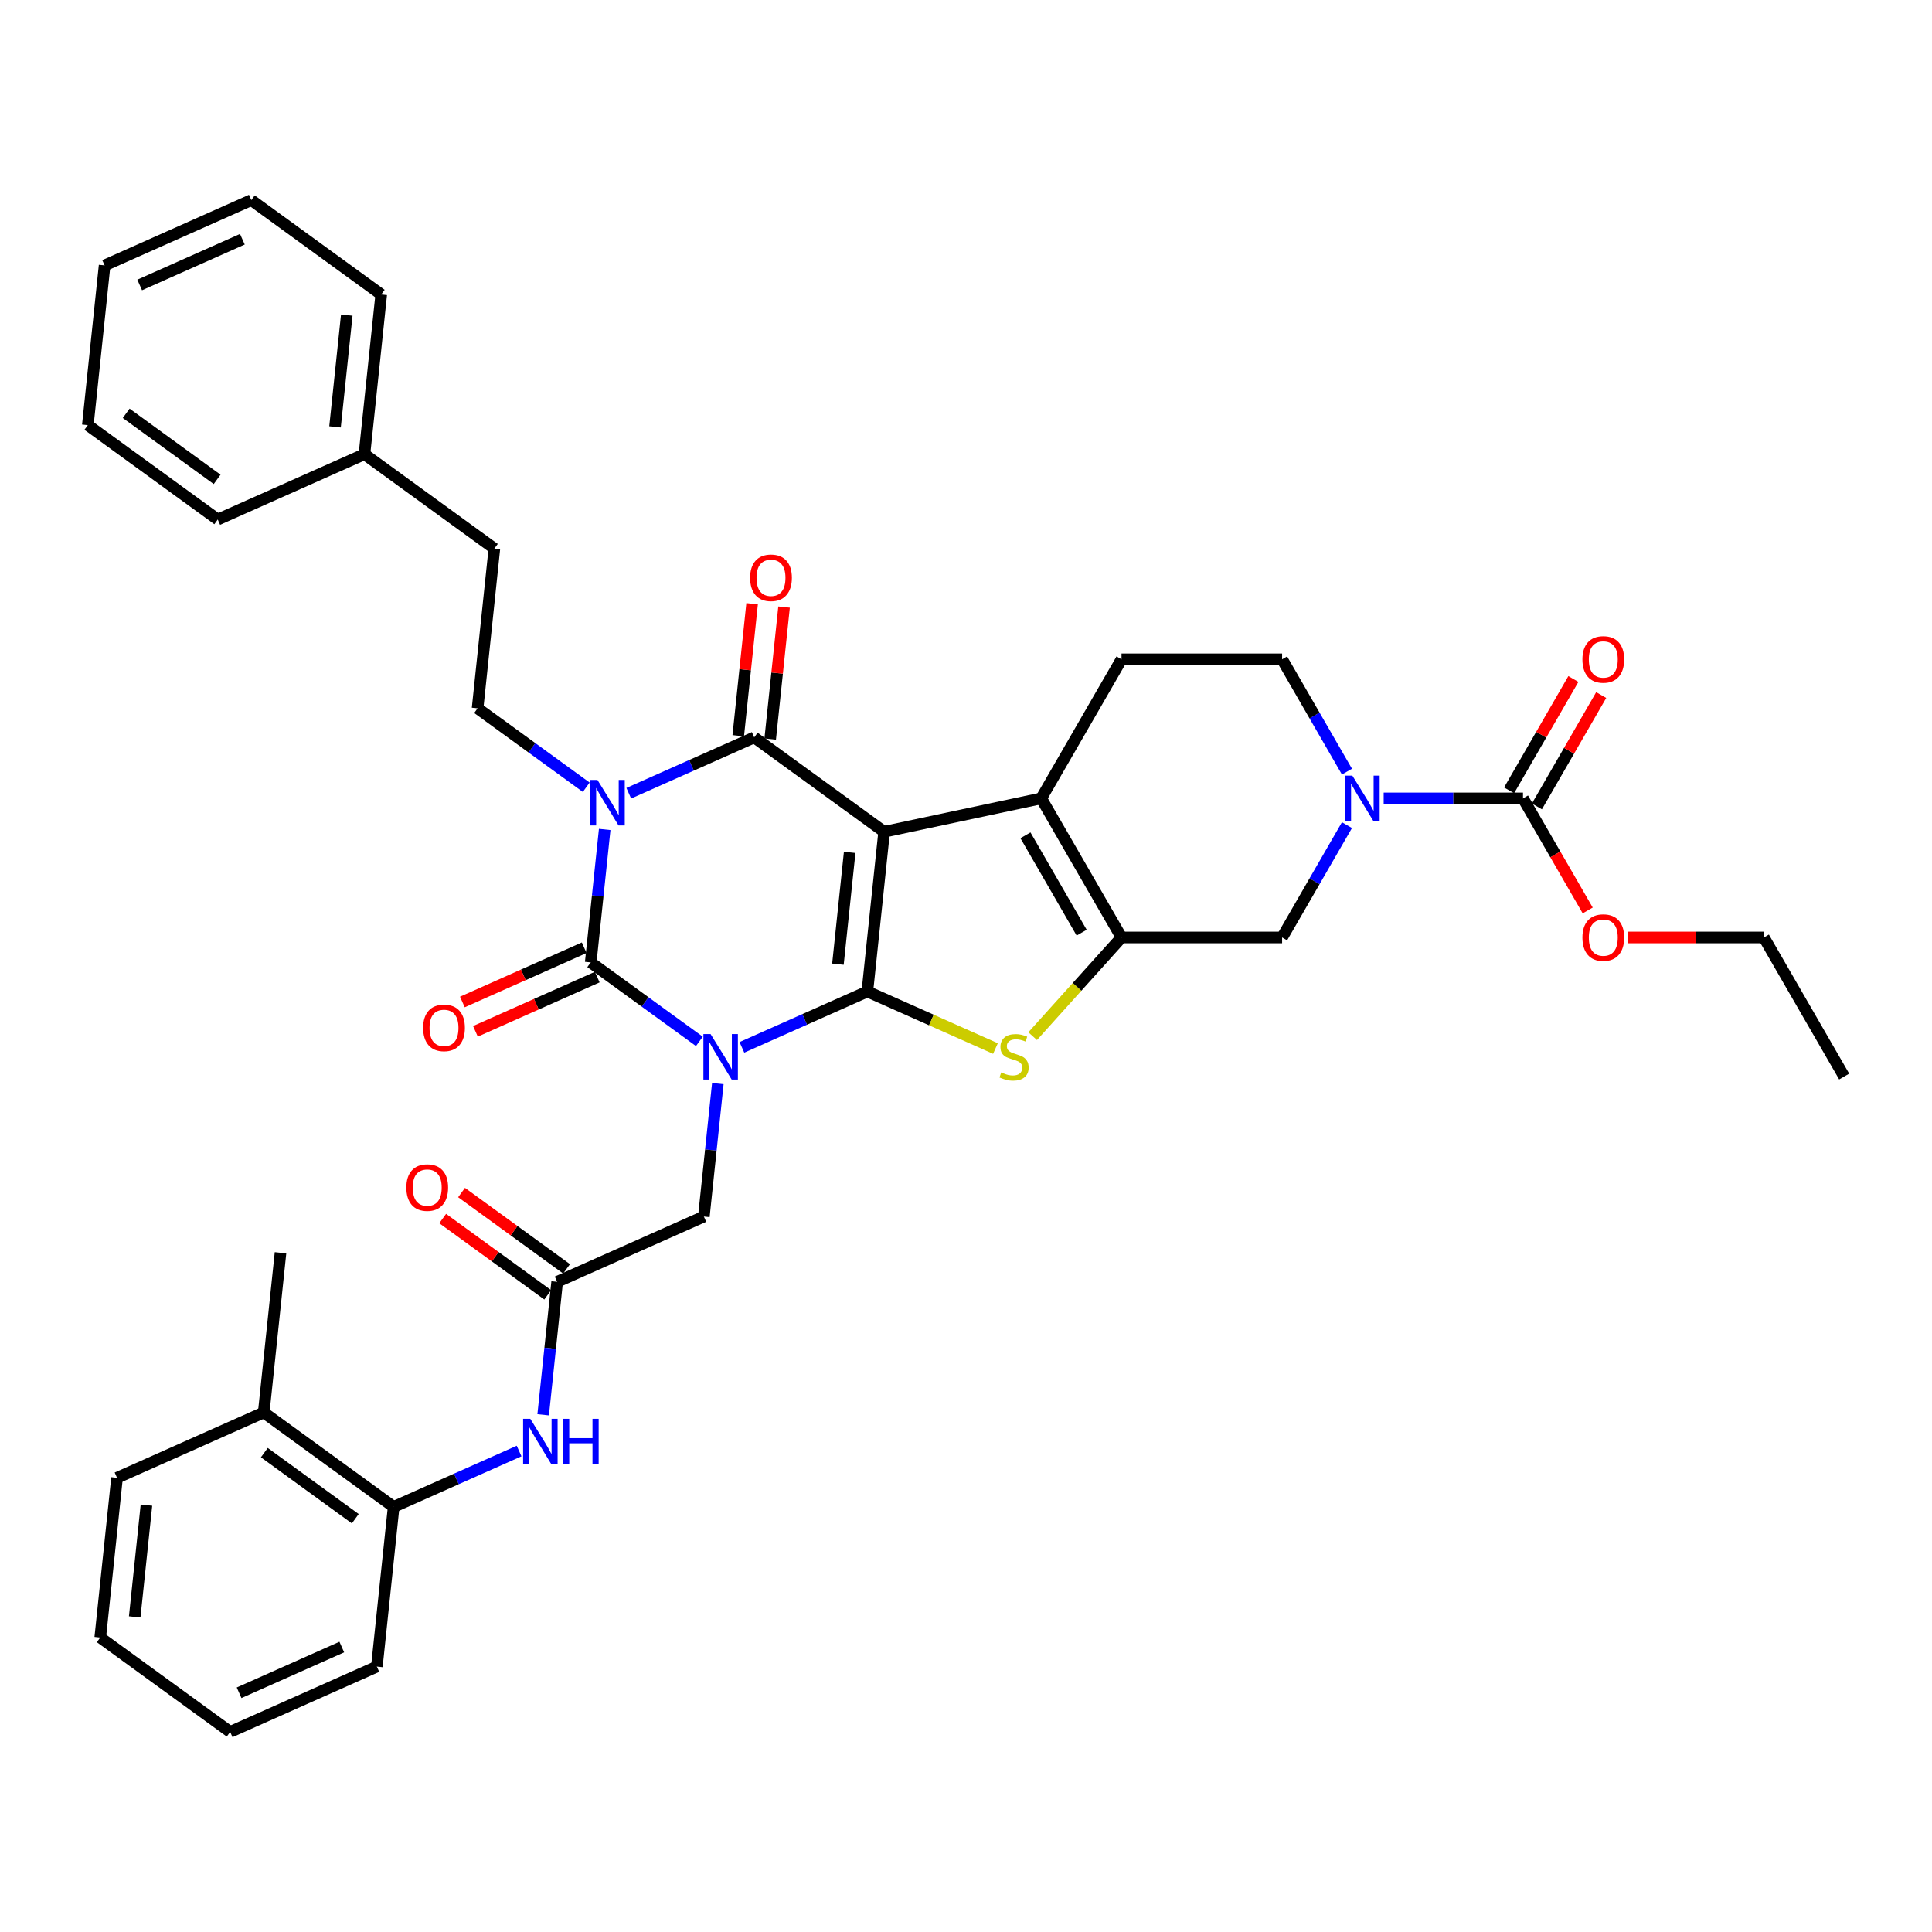 <?xml version='1.0' encoding='iso-8859-1'?>
<svg version='1.1' baseProfile='full'
              xmlns='http://www.w3.org/2000/svg'
                      xmlns:rdkit='http://www.rdkit.org/xml'
                      xmlns:xlink='http://www.w3.org/1999/xlink'
                  xml:space='preserve'
width='1000px' height='1000px' viewBox='0 0 1000 1000'>
<!-- END OF HEADER -->
<rect style='opacity:1.0;fill:#FFFFFF;stroke:none' width='1000' height='1000' x='0' y='0'> </rect>
<path class='bond-0' d='M 448.939,513.194 L 416.474,527.648' style='fill:none;fill-rule:evenodd;stroke:#000000;stroke-width:6px;stroke-linecap:butt;stroke-linejoin:miter;stroke-opacity:1' />
<path class='bond-0' d='M 416.474,527.648 L 384.008,542.103' style='fill:none;fill-rule:evenodd;stroke:#0000FF;stroke-width:6px;stroke-linecap:butt;stroke-linejoin:miter;stroke-opacity:1' />
<path class='bond-1' d='M 448.939,513.194 L 457.628,430.527' style='fill:none;fill-rule:evenodd;stroke:#000000;stroke-width:6px;stroke-linecap:butt;stroke-linejoin:miter;stroke-opacity:1' />
<path class='bond-1' d='M 433.709,499.056 L 439.791,441.189' style='fill:none;fill-rule:evenodd;stroke:#000000;stroke-width:6px;stroke-linecap:butt;stroke-linejoin:miter;stroke-opacity:1' />
<path class='bond-5' d='M 448.939,513.194 L 482.094,527.956' style='fill:none;fill-rule:evenodd;stroke:#000000;stroke-width:6px;stroke-linecap:butt;stroke-linejoin:miter;stroke-opacity:1' />
<path class='bond-5' d='M 482.094,527.956 L 515.249,542.717' style='fill:none;fill-rule:evenodd;stroke:#CCCC00;stroke-width:6px;stroke-linecap:butt;stroke-linejoin:miter;stroke-opacity:1' />
<path class='bond-3' d='M 361.998,539.007 L 333.877,518.576' style='fill:none;fill-rule:evenodd;stroke:#0000FF;stroke-width:6px;stroke-linecap:butt;stroke-linejoin:miter;stroke-opacity:1' />
<path class='bond-3' d='M 333.877,518.576 L 305.756,498.145' style='fill:none;fill-rule:evenodd;stroke:#000000;stroke-width:6px;stroke-linecap:butt;stroke-linejoin:miter;stroke-opacity:1' />
<path class='bond-11' d='M 371.547,560.851 L 367.931,595.26' style='fill:none;fill-rule:evenodd;stroke:#0000FF;stroke-width:6px;stroke-linecap:butt;stroke-linejoin:miter;stroke-opacity:1' />
<path class='bond-11' d='M 367.931,595.26 L 364.314,629.67' style='fill:none;fill-rule:evenodd;stroke:#000000;stroke-width:6px;stroke-linecap:butt;stroke-linejoin:miter;stroke-opacity:1' />
<path class='bond-4' d='M 457.628,430.527 L 390.38,381.669' style='fill:none;fill-rule:evenodd;stroke:#000000;stroke-width:6px;stroke-linecap:butt;stroke-linejoin:miter;stroke-opacity:1' />
<path class='bond-6' d='M 457.628,430.527 L 538.934,413.245' style='fill:none;fill-rule:evenodd;stroke:#000000;stroke-width:6px;stroke-linecap:butt;stroke-linejoin:miter;stroke-opacity:1' />
<path class='bond-2' d='M 325.45,410.578 L 357.915,396.123' style='fill:none;fill-rule:evenodd;stroke:#0000FF;stroke-width:6px;stroke-linecap:butt;stroke-linejoin:miter;stroke-opacity:1' />
<path class='bond-2' d='M 357.915,396.123 L 390.38,381.669' style='fill:none;fill-rule:evenodd;stroke:#000000;stroke-width:6px;stroke-linecap:butt;stroke-linejoin:miter;stroke-opacity:1' />
<path class='bond-12' d='M 303.439,407.482 L 275.318,387.051' style='fill:none;fill-rule:evenodd;stroke:#0000FF;stroke-width:6px;stroke-linecap:butt;stroke-linejoin:miter;stroke-opacity:1' />
<path class='bond-12' d='M 275.318,387.051 L 247.197,366.62' style='fill:none;fill-rule:evenodd;stroke:#000000;stroke-width:6px;stroke-linecap:butt;stroke-linejoin:miter;stroke-opacity:1' />
<path class='bond-39' d='M 312.989,429.326 L 309.372,463.735' style='fill:none;fill-rule:evenodd;stroke:#0000FF;stroke-width:6px;stroke-linecap:butt;stroke-linejoin:miter;stroke-opacity:1' />
<path class='bond-39' d='M 309.372,463.735 L 305.756,498.145' style='fill:none;fill-rule:evenodd;stroke:#000000;stroke-width:6px;stroke-linecap:butt;stroke-linejoin:miter;stroke-opacity:1' />
<path class='bond-16' d='M 302.375,490.551 L 270.849,504.587' style='fill:none;fill-rule:evenodd;stroke:#000000;stroke-width:6px;stroke-linecap:butt;stroke-linejoin:miter;stroke-opacity:1' />
<path class='bond-16' d='M 270.849,504.587 L 239.323,518.624' style='fill:none;fill-rule:evenodd;stroke:#FF0000;stroke-width:6px;stroke-linecap:butt;stroke-linejoin:miter;stroke-opacity:1' />
<path class='bond-16' d='M 309.136,505.738 L 277.61,519.775' style='fill:none;fill-rule:evenodd;stroke:#000000;stroke-width:6px;stroke-linecap:butt;stroke-linejoin:miter;stroke-opacity:1' />
<path class='bond-16' d='M 277.61,519.775 L 246.084,533.811' style='fill:none;fill-rule:evenodd;stroke:#FF0000;stroke-width:6px;stroke-linecap:butt;stroke-linejoin:miter;stroke-opacity:1' />
<path class='bond-17' d='M 398.647,382.538 L 402.237,348.378' style='fill:none;fill-rule:evenodd;stroke:#000000;stroke-width:6px;stroke-linecap:butt;stroke-linejoin:miter;stroke-opacity:1' />
<path class='bond-17' d='M 402.237,348.378 L 405.828,314.218' style='fill:none;fill-rule:evenodd;stroke:#FF0000;stroke-width:6px;stroke-linecap:butt;stroke-linejoin:miter;stroke-opacity:1' />
<path class='bond-17' d='M 382.114,380.8 L 385.704,346.64' style='fill:none;fill-rule:evenodd;stroke:#000000;stroke-width:6px;stroke-linecap:butt;stroke-linejoin:miter;stroke-opacity:1' />
<path class='bond-17' d='M 385.704,346.64 L 389.294,312.48' style='fill:none;fill-rule:evenodd;stroke:#FF0000;stroke-width:6px;stroke-linecap:butt;stroke-linejoin:miter;stroke-opacity:1' />
<path class='bond-7' d='M 534.501,536.313 L 557.498,510.772' style='fill:none;fill-rule:evenodd;stroke:#CCCC00;stroke-width:6px;stroke-linecap:butt;stroke-linejoin:miter;stroke-opacity:1' />
<path class='bond-7' d='M 557.498,510.772 L 580.495,485.231' style='fill:none;fill-rule:evenodd;stroke:#000000;stroke-width:6px;stroke-linecap:butt;stroke-linejoin:miter;stroke-opacity:1' />
<path class='bond-15' d='M 538.934,413.245 L 580.495,341.259' style='fill:none;fill-rule:evenodd;stroke:#000000;stroke-width:6px;stroke-linecap:butt;stroke-linejoin:miter;stroke-opacity:1' />
<path class='bond-38' d='M 538.934,413.245 L 580.495,485.231' style='fill:none;fill-rule:evenodd;stroke:#000000;stroke-width:6px;stroke-linecap:butt;stroke-linejoin:miter;stroke-opacity:1' />
<path class='bond-38' d='M 530.771,432.355 L 559.863,482.745' style='fill:none;fill-rule:evenodd;stroke:#000000;stroke-width:6px;stroke-linecap:butt;stroke-linejoin:miter;stroke-opacity:1' />
<path class='bond-10' d='M 580.495,485.231 L 663.617,485.231' style='fill:none;fill-rule:evenodd;stroke:#000000;stroke-width:6px;stroke-linecap:butt;stroke-linejoin:miter;stroke-opacity:1' />
<path class='bond-8' d='M 697.183,427.093 L 680.4,456.162' style='fill:none;fill-rule:evenodd;stroke:#0000FF;stroke-width:6px;stroke-linecap:butt;stroke-linejoin:miter;stroke-opacity:1' />
<path class='bond-8' d='M 680.4,456.162 L 663.617,485.231' style='fill:none;fill-rule:evenodd;stroke:#000000;stroke-width:6px;stroke-linecap:butt;stroke-linejoin:miter;stroke-opacity:1' />
<path class='bond-9' d='M 716.184,413.245 L 752.242,413.245' style='fill:none;fill-rule:evenodd;stroke:#0000FF;stroke-width:6px;stroke-linecap:butt;stroke-linejoin:miter;stroke-opacity:1' />
<path class='bond-9' d='M 752.242,413.245 L 788.301,413.245' style='fill:none;fill-rule:evenodd;stroke:#000000;stroke-width:6px;stroke-linecap:butt;stroke-linejoin:miter;stroke-opacity:1' />
<path class='bond-40' d='M 697.183,399.397 L 680.4,370.328' style='fill:none;fill-rule:evenodd;stroke:#0000FF;stroke-width:6px;stroke-linecap:butt;stroke-linejoin:miter;stroke-opacity:1' />
<path class='bond-40' d='M 680.4,370.328 L 663.617,341.259' style='fill:none;fill-rule:evenodd;stroke:#000000;stroke-width:6px;stroke-linecap:butt;stroke-linejoin:miter;stroke-opacity:1' />
<path class='bond-20' d='M 795.499,417.401 L 812.138,388.581' style='fill:none;fill-rule:evenodd;stroke:#000000;stroke-width:6px;stroke-linecap:butt;stroke-linejoin:miter;stroke-opacity:1' />
<path class='bond-20' d='M 812.138,388.581 L 828.777,359.762' style='fill:none;fill-rule:evenodd;stroke:#FF0000;stroke-width:6px;stroke-linecap:butt;stroke-linejoin:miter;stroke-opacity:1' />
<path class='bond-20' d='M 781.102,409.089 L 797.741,380.269' style='fill:none;fill-rule:evenodd;stroke:#000000;stroke-width:6px;stroke-linecap:butt;stroke-linejoin:miter;stroke-opacity:1' />
<path class='bond-20' d='M 797.741,380.269 L 814.38,351.45' style='fill:none;fill-rule:evenodd;stroke:#FF0000;stroke-width:6px;stroke-linecap:butt;stroke-linejoin:miter;stroke-opacity:1' />
<path class='bond-23' d='M 788.301,413.245 L 805.045,442.247' style='fill:none;fill-rule:evenodd;stroke:#000000;stroke-width:6px;stroke-linecap:butt;stroke-linejoin:miter;stroke-opacity:1' />
<path class='bond-23' d='M 805.045,442.247 L 821.79,471.25' style='fill:none;fill-rule:evenodd;stroke:#FF0000;stroke-width:6px;stroke-linecap:butt;stroke-linejoin:miter;stroke-opacity:1' />
<path class='bond-13' d='M 364.314,629.67 L 288.378,663.479' style='fill:none;fill-rule:evenodd;stroke:#000000;stroke-width:6px;stroke-linecap:butt;stroke-linejoin:miter;stroke-opacity:1' />
<path class='bond-24' d='M 247.197,366.62 L 255.885,283.953' style='fill:none;fill-rule:evenodd;stroke:#000000;stroke-width:6px;stroke-linecap:butt;stroke-linejoin:miter;stroke-opacity:1' />
<path class='bond-14' d='M 288.378,663.479 L 284.762,697.888' style='fill:none;fill-rule:evenodd;stroke:#000000;stroke-width:6px;stroke-linecap:butt;stroke-linejoin:miter;stroke-opacity:1' />
<path class='bond-14' d='M 284.762,697.888 L 281.145,732.298' style='fill:none;fill-rule:evenodd;stroke:#0000FF;stroke-width:6px;stroke-linecap:butt;stroke-linejoin:miter;stroke-opacity:1' />
<path class='bond-21' d='M 293.264,656.754 L 266.082,637.005' style='fill:none;fill-rule:evenodd;stroke:#000000;stroke-width:6px;stroke-linecap:butt;stroke-linejoin:miter;stroke-opacity:1' />
<path class='bond-21' d='M 266.082,637.005 L 238.901,617.257' style='fill:none;fill-rule:evenodd;stroke:#FF0000;stroke-width:6px;stroke-linecap:butt;stroke-linejoin:miter;stroke-opacity:1' />
<path class='bond-21' d='M 283.492,670.204 L 256.311,650.455' style='fill:none;fill-rule:evenodd;stroke:#000000;stroke-width:6px;stroke-linecap:butt;stroke-linejoin:miter;stroke-opacity:1' />
<path class='bond-21' d='M 256.311,650.455 L 229.129,630.706' style='fill:none;fill-rule:evenodd;stroke:#FF0000;stroke-width:6px;stroke-linecap:butt;stroke-linejoin:miter;stroke-opacity:1' />
<path class='bond-18' d='M 268.684,751.046 L 236.219,765.5' style='fill:none;fill-rule:evenodd;stroke:#0000FF;stroke-width:6px;stroke-linecap:butt;stroke-linejoin:miter;stroke-opacity:1' />
<path class='bond-18' d='M 236.219,765.5 L 203.754,779.955' style='fill:none;fill-rule:evenodd;stroke:#000000;stroke-width:6px;stroke-linecap:butt;stroke-linejoin:miter;stroke-opacity:1' />
<path class='bond-19' d='M 580.495,341.259 L 663.617,341.259' style='fill:none;fill-rule:evenodd;stroke:#000000;stroke-width:6px;stroke-linecap:butt;stroke-linejoin:miter;stroke-opacity:1' />
<path class='bond-22' d='M 203.754,779.955 L 136.506,731.097' style='fill:none;fill-rule:evenodd;stroke:#000000;stroke-width:6px;stroke-linecap:butt;stroke-linejoin:miter;stroke-opacity:1' />
<path class='bond-22' d='M 183.895,786.075 L 136.822,751.875' style='fill:none;fill-rule:evenodd;stroke:#000000;stroke-width:6px;stroke-linecap:butt;stroke-linejoin:miter;stroke-opacity:1' />
<path class='bond-26' d='M 203.754,779.955 L 195.065,862.622' style='fill:none;fill-rule:evenodd;stroke:#000000;stroke-width:6px;stroke-linecap:butt;stroke-linejoin:miter;stroke-opacity:1' />
<path class='bond-27' d='M 136.506,731.097 L 145.195,648.43' style='fill:none;fill-rule:evenodd;stroke:#000000;stroke-width:6px;stroke-linecap:butt;stroke-linejoin:miter;stroke-opacity:1' />
<path class='bond-28' d='M 136.506,731.097 L 60.57,764.906' style='fill:none;fill-rule:evenodd;stroke:#000000;stroke-width:6px;stroke-linecap:butt;stroke-linejoin:miter;stroke-opacity:1' />
<path class='bond-29' d='M 842.746,485.231 L 877.865,485.231' style='fill:none;fill-rule:evenodd;stroke:#FF0000;stroke-width:6px;stroke-linecap:butt;stroke-linejoin:miter;stroke-opacity:1' />
<path class='bond-29' d='M 877.865,485.231 L 912.984,485.231' style='fill:none;fill-rule:evenodd;stroke:#000000;stroke-width:6px;stroke-linecap:butt;stroke-linejoin:miter;stroke-opacity:1' />
<path class='bond-25' d='M 255.885,283.953 L 188.638,235.094' style='fill:none;fill-rule:evenodd;stroke:#000000;stroke-width:6px;stroke-linecap:butt;stroke-linejoin:miter;stroke-opacity:1' />
<path class='bond-30' d='M 188.638,235.094 L 197.327,152.427' style='fill:none;fill-rule:evenodd;stroke:#000000;stroke-width:6px;stroke-linecap:butt;stroke-linejoin:miter;stroke-opacity:1' />
<path class='bond-30' d='M 173.408,220.957 L 179.49,163.09' style='fill:none;fill-rule:evenodd;stroke:#000000;stroke-width:6px;stroke-linecap:butt;stroke-linejoin:miter;stroke-opacity:1' />
<path class='bond-31' d='M 188.638,235.094 L 112.702,268.903' style='fill:none;fill-rule:evenodd;stroke:#000000;stroke-width:6px;stroke-linecap:butt;stroke-linejoin:miter;stroke-opacity:1' />
<path class='bond-33' d='M 195.065,862.622 L 119.129,896.431' style='fill:none;fill-rule:evenodd;stroke:#000000;stroke-width:6px;stroke-linecap:butt;stroke-linejoin:miter;stroke-opacity:1' />
<path class='bond-33' d='M 176.913,852.506 L 123.757,876.172' style='fill:none;fill-rule:evenodd;stroke:#000000;stroke-width:6px;stroke-linecap:butt;stroke-linejoin:miter;stroke-opacity:1' />
<path class='bond-41' d='M 60.57,764.906 L 51.881,847.573' style='fill:none;fill-rule:evenodd;stroke:#000000;stroke-width:6px;stroke-linecap:butt;stroke-linejoin:miter;stroke-opacity:1' />
<path class='bond-41' d='M 75.8,779.043 L 69.718,836.91' style='fill:none;fill-rule:evenodd;stroke:#000000;stroke-width:6px;stroke-linecap:butt;stroke-linejoin:miter;stroke-opacity:1' />
<path class='bond-32' d='M 912.984,485.231 L 954.545,557.217' style='fill:none;fill-rule:evenodd;stroke:#000000;stroke-width:6px;stroke-linecap:butt;stroke-linejoin:miter;stroke-opacity:1' />
<path class='bond-36' d='M 197.327,152.427 L 130.079,103.569' style='fill:none;fill-rule:evenodd;stroke:#000000;stroke-width:6px;stroke-linecap:butt;stroke-linejoin:miter;stroke-opacity:1' />
<path class='bond-35' d='M 112.702,268.903 L 45.455,220.045' style='fill:none;fill-rule:evenodd;stroke:#000000;stroke-width:6px;stroke-linecap:butt;stroke-linejoin:miter;stroke-opacity:1' />
<path class='bond-35' d='M 112.386,248.125 L 65.313,213.925' style='fill:none;fill-rule:evenodd;stroke:#000000;stroke-width:6px;stroke-linecap:butt;stroke-linejoin:miter;stroke-opacity:1' />
<path class='bond-34' d='M 119.129,896.431 L 51.881,847.573' style='fill:none;fill-rule:evenodd;stroke:#000000;stroke-width:6px;stroke-linecap:butt;stroke-linejoin:miter;stroke-opacity:1' />
<path class='bond-37' d='M 45.455,220.045 L 54.143,137.378' style='fill:none;fill-rule:evenodd;stroke:#000000;stroke-width:6px;stroke-linecap:butt;stroke-linejoin:miter;stroke-opacity:1' />
<path class='bond-42' d='M 130.079,103.569 L 54.143,137.378' style='fill:none;fill-rule:evenodd;stroke:#000000;stroke-width:6px;stroke-linecap:butt;stroke-linejoin:miter;stroke-opacity:1' />
<path class='bond-42' d='M 125.451,123.828 L 72.295,147.494' style='fill:none;fill-rule:evenodd;stroke:#000000;stroke-width:6px;stroke-linecap:butt;stroke-linejoin:miter;stroke-opacity:1' />
<path  class='atom-1' d='M 367.799 535.233
L 375.513 547.701
Q 376.278 548.931, 377.508 551.159
Q 378.738 553.387, 378.805 553.52
L 378.805 535.233
L 381.93 535.233
L 381.93 558.773
L 378.705 558.773
L 370.426 545.141
Q 369.462 543.545, 368.431 541.716
Q 367.434 539.888, 367.135 539.322
L 367.135 558.773
L 364.076 558.773
L 364.076 535.233
L 367.799 535.233
' fill='#0000FF'/>
<path  class='atom-3' d='M 309.241 403.708
L 316.954 416.176
Q 317.719 417.406, 318.949 419.634
Q 320.18 421.862, 320.246 421.995
L 320.246 403.708
L 323.372 403.708
L 323.372 427.248
L 320.146 427.248
L 311.867 413.616
Q 310.903 412.02, 309.872 410.191
Q 308.875 408.362, 308.576 407.797
L 308.576 427.248
L 305.517 427.248
L 305.517 403.708
L 309.241 403.708
' fill='#0000FF'/>
<path  class='atom-6' d='M 518.225 555.082
Q 518.491 555.182, 519.588 555.648
Q 520.686 556.113, 521.883 556.412
Q 523.113 556.678, 524.31 556.678
Q 526.538 556.678, 527.834 555.614
Q 529.131 554.517, 529.131 552.622
Q 529.131 551.325, 528.466 550.527
Q 527.834 549.729, 526.837 549.297
Q 525.839 548.865, 524.177 548.366
Q 522.082 547.734, 520.819 547.136
Q 519.588 546.537, 518.691 545.274
Q 517.826 544.01, 517.826 541.882
Q 517.826 538.923, 519.821 537.095
Q 521.849 535.266, 525.839 535.266
Q 528.566 535.266, 531.658 536.563
L 530.893 539.123
Q 528.067 537.959, 525.939 537.959
Q 523.645 537.959, 522.381 538.923
Q 521.118 539.854, 521.151 541.484
Q 521.151 542.747, 521.783 543.512
Q 522.448 544.276, 523.379 544.709
Q 524.343 545.141, 525.939 545.64
Q 528.067 546.305, 529.33 546.97
Q 530.594 547.635, 531.492 548.998
Q 532.423 550.328, 532.423 552.622
Q 532.423 555.88, 530.228 557.642
Q 528.067 559.371, 524.443 559.371
Q 522.348 559.371, 520.752 558.906
Q 519.189 558.474, 517.328 557.709
L 518.225 555.082
' fill='#CCCC00'/>
<path  class='atom-9' d='M 699.975 401.475
L 707.689 413.943
Q 708.453 415.173, 709.684 417.401
Q 710.914 419.629, 710.98 419.762
L 710.98 401.475
L 714.106 401.475
L 714.106 425.015
L 710.881 425.015
L 702.602 411.383
Q 701.637 409.787, 700.607 407.958
Q 699.609 406.13, 699.31 405.564
L 699.31 425.015
L 696.251 425.015
L 696.251 401.475
L 699.975 401.475
' fill='#0000FF'/>
<path  class='atom-15' d='M 274.486 734.376
L 282.2 746.844
Q 282.965 748.074, 284.195 750.302
Q 285.425 752.53, 285.492 752.663
L 285.492 734.376
L 288.617 734.376
L 288.617 757.916
L 285.392 757.916
L 277.113 744.284
Q 276.149 742.688, 275.118 740.859
Q 274.12 739.031, 273.821 738.465
L 273.821 757.916
L 270.762 757.916
L 270.762 734.376
L 274.486 734.376
' fill='#0000FF'/>
<path  class='atom-15' d='M 291.443 734.376
L 294.635 734.376
L 294.635 744.384
L 306.671 744.384
L 306.671 734.376
L 309.863 734.376
L 309.863 757.916
L 306.671 757.916
L 306.671 747.044
L 294.635 747.044
L 294.635 757.916
L 291.443 757.916
L 291.443 734.376
' fill='#0000FF'/>
<path  class='atom-17' d='M 219.014 532.02
Q 219.014 526.368, 221.806 523.209
Q 224.599 520.051, 229.819 520.051
Q 235.04 520.051, 237.832 523.209
Q 240.625 526.368, 240.625 532.02
Q 240.625 537.739, 237.799 540.997
Q 234.973 544.223, 229.819 544.223
Q 224.633 544.223, 221.806 540.997
Q 219.014 537.772, 219.014 532.02
M 229.819 541.563
Q 233.41 541.563, 235.339 539.169
Q 237.3 536.741, 237.3 532.02
Q 237.3 527.399, 235.339 525.071
Q 233.41 522.71, 229.819 522.71
Q 226.229 522.71, 224.267 525.038
Q 222.338 527.365, 222.338 532.02
Q 222.338 536.775, 224.267 539.169
Q 226.229 541.563, 229.819 541.563
' fill='#FF0000'/>
<path  class='atom-18' d='M 388.263 299.068
Q 388.263 293.416, 391.056 290.257
Q 393.849 287.099, 399.069 287.099
Q 404.289 287.099, 407.082 290.257
Q 409.875 293.416, 409.875 299.068
Q 409.875 304.787, 407.049 308.045
Q 404.222 311.271, 399.069 311.271
Q 393.882 311.271, 391.056 308.045
Q 388.263 304.82, 388.263 299.068
M 399.069 308.611
Q 402.66 308.611, 404.588 306.217
Q 406.55 303.79, 406.55 299.068
Q 406.55 294.447, 404.588 292.119
Q 402.66 289.759, 399.069 289.759
Q 395.478 289.759, 393.516 292.086
Q 391.588 294.413, 391.588 299.068
Q 391.588 303.823, 393.516 306.217
Q 395.478 308.611, 399.069 308.611
' fill='#FF0000'/>
<path  class='atom-21' d='M 819.056 341.325
Q 819.056 335.673, 821.849 332.514
Q 824.642 329.356, 829.862 329.356
Q 835.082 329.356, 837.875 332.514
Q 840.668 335.673, 840.668 341.325
Q 840.668 347.044, 837.842 350.302
Q 835.015 353.528, 829.862 353.528
Q 824.675 353.528, 821.849 350.302
Q 819.056 347.077, 819.056 341.325
M 829.862 350.868
Q 833.453 350.868, 835.381 348.474
Q 837.343 346.047, 837.343 341.325
Q 837.343 336.704, 835.381 334.376
Q 833.453 332.016, 829.862 332.016
Q 826.271 332.016, 824.309 334.343
Q 822.381 336.67, 822.381 341.325
Q 822.381 346.08, 824.309 348.474
Q 826.271 350.868, 829.862 350.868
' fill='#FF0000'/>
<path  class='atom-22' d='M 210.325 614.687
Q 210.325 609.035, 213.118 605.876
Q 215.911 602.718, 221.131 602.718
Q 226.351 602.718, 229.144 605.876
Q 231.937 609.035, 231.937 614.687
Q 231.937 620.406, 229.111 623.664
Q 226.284 626.89, 221.131 626.89
Q 215.944 626.89, 213.118 623.664
Q 210.325 620.439, 210.325 614.687
M 221.131 624.23
Q 224.722 624.23, 226.65 621.836
Q 228.612 619.409, 228.612 614.687
Q 228.612 610.066, 226.65 607.738
Q 224.722 605.377, 221.131 605.377
Q 217.54 605.377, 215.578 607.705
Q 213.65 610.032, 213.65 614.687
Q 213.65 619.442, 215.578 621.836
Q 217.54 624.23, 221.131 624.23
' fill='#FF0000'/>
<path  class='atom-24' d='M 819.056 485.297
Q 819.056 479.645, 821.849 476.486
Q 824.642 473.328, 829.862 473.328
Q 835.082 473.328, 837.875 476.486
Q 840.668 479.645, 840.668 485.297
Q 840.668 491.016, 837.842 494.275
Q 835.015 497.5, 829.862 497.5
Q 824.675 497.5, 821.849 494.275
Q 819.056 491.049, 819.056 485.297
M 829.862 494.84
Q 833.453 494.84, 835.381 492.446
Q 837.343 490.019, 837.343 485.297
Q 837.343 480.676, 835.381 478.348
Q 833.453 475.988, 829.862 475.988
Q 826.271 475.988, 824.309 478.315
Q 822.381 480.643, 822.381 485.297
Q 822.381 490.052, 824.309 492.446
Q 826.271 494.84, 829.862 494.84
' fill='#FF0000'/>
</svg>
